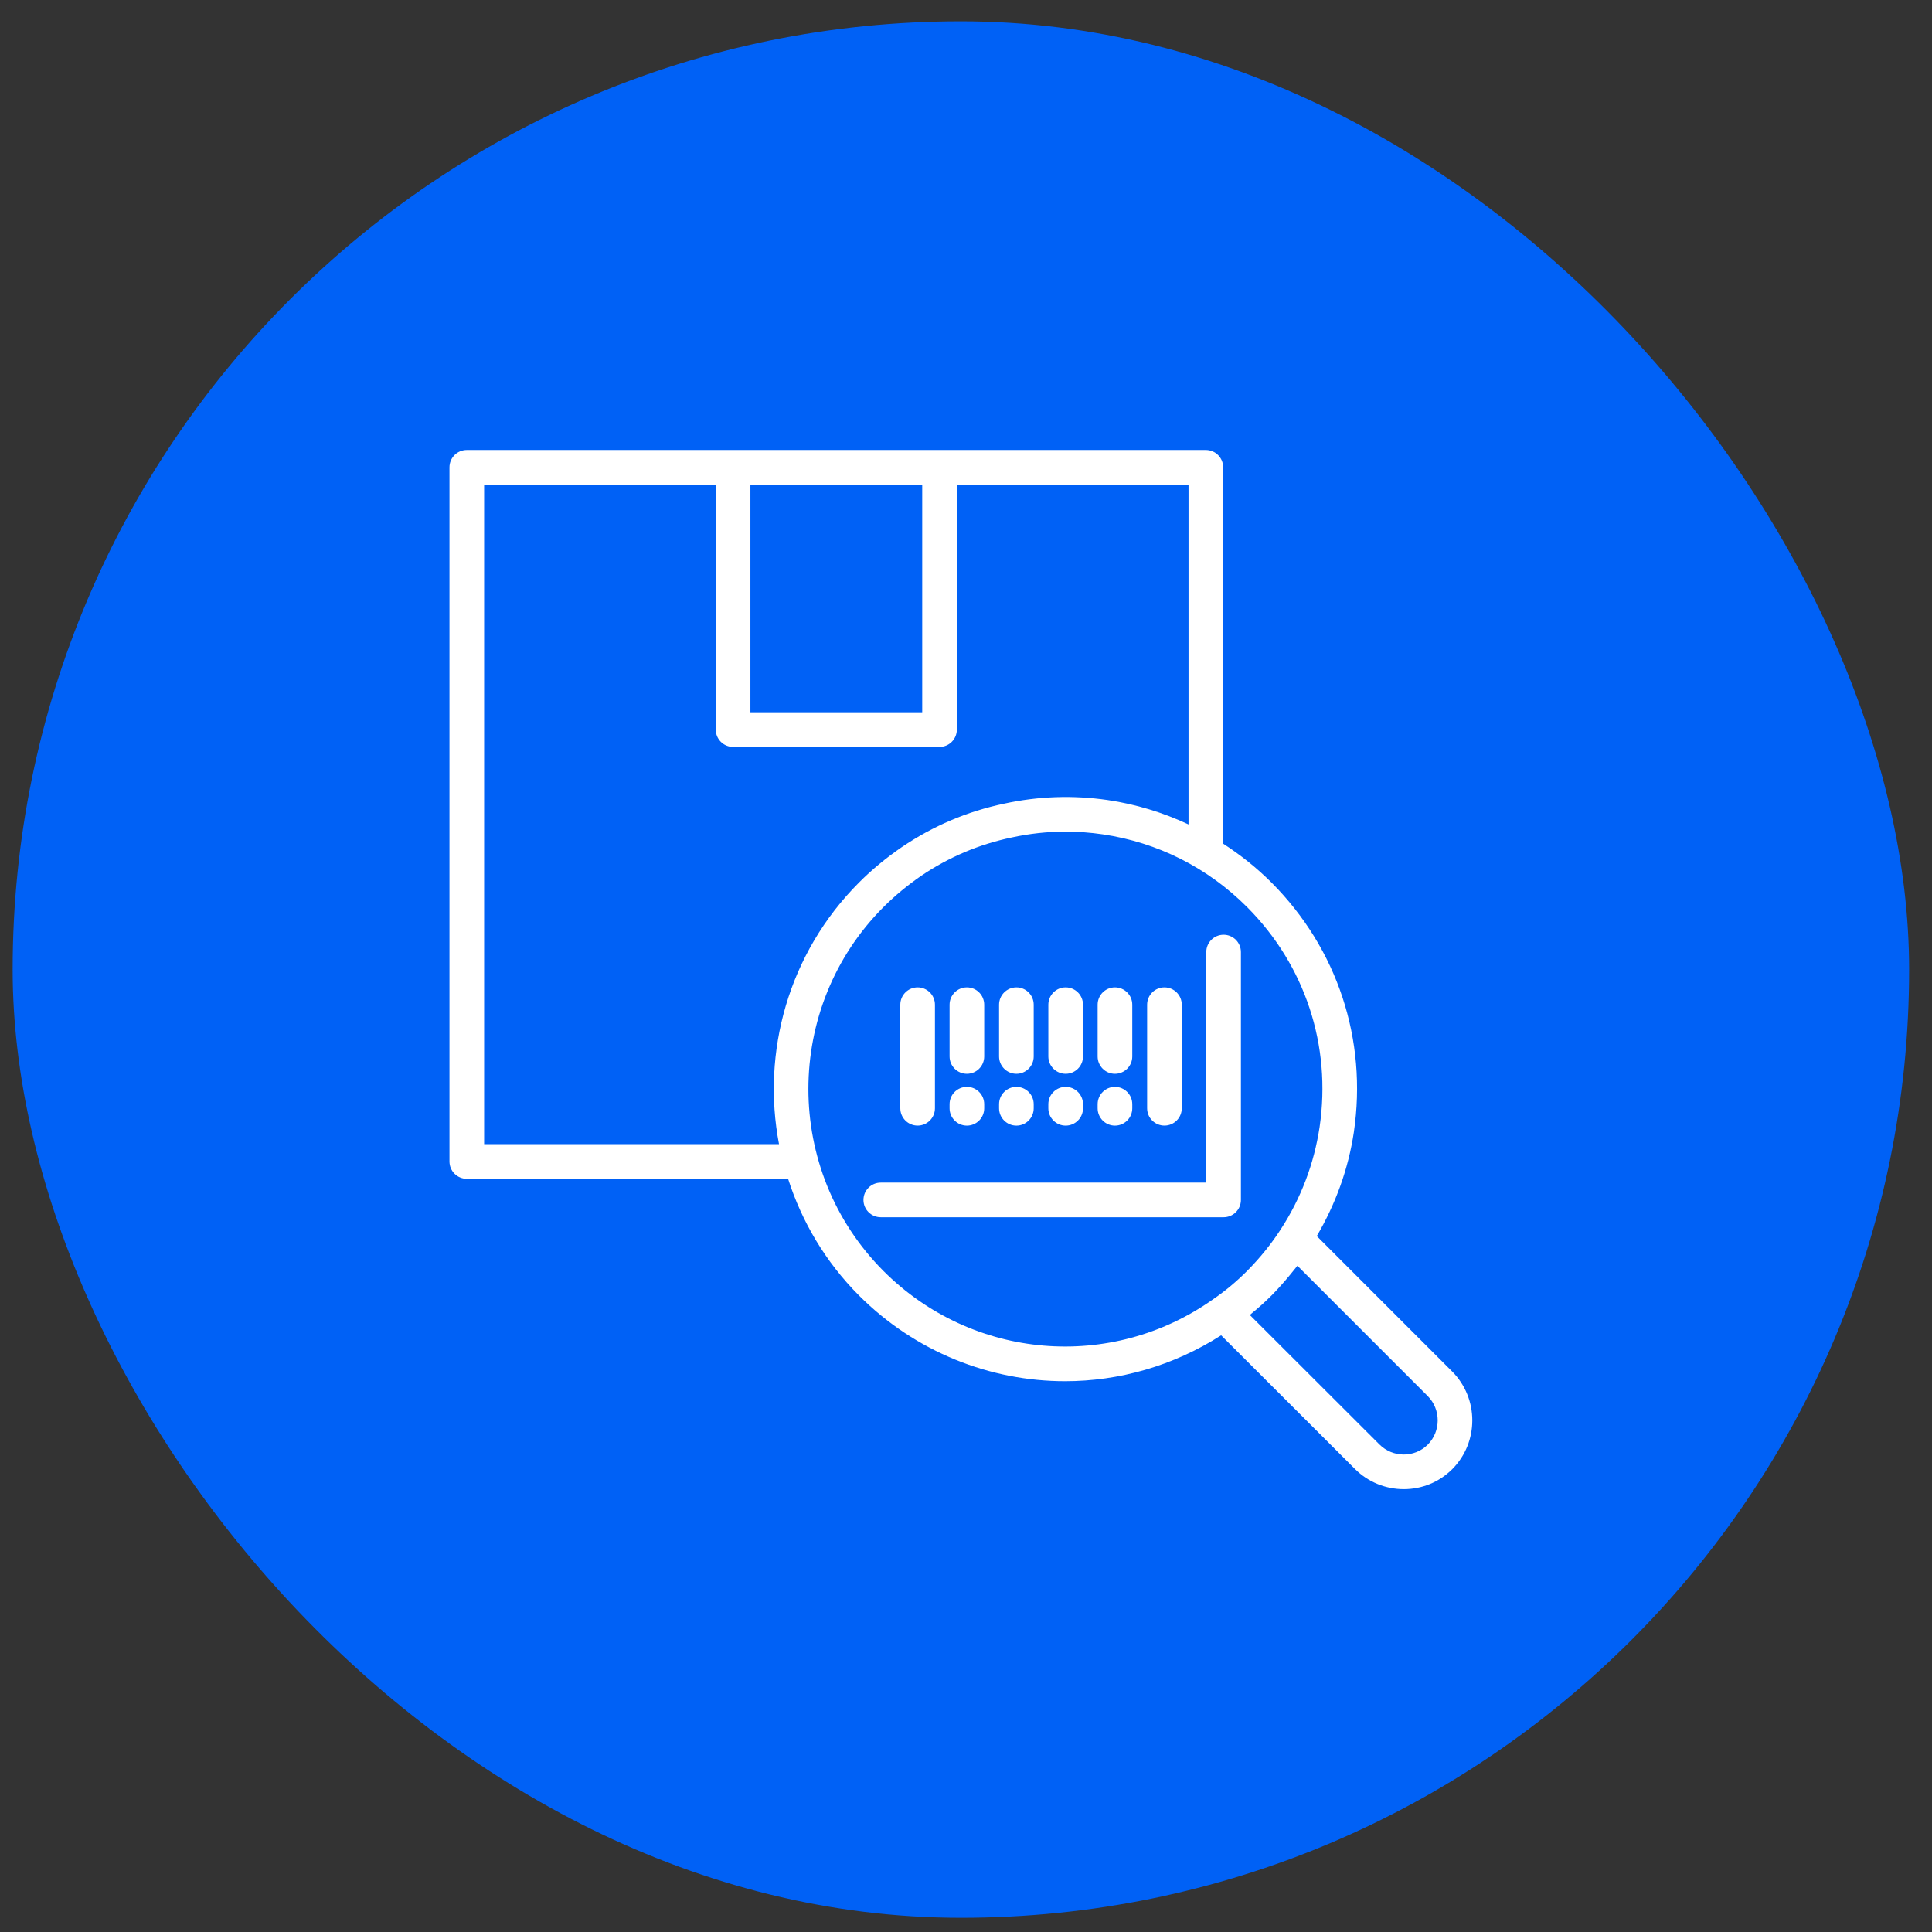 <svg width="68" height="68" viewBox="0 0 68 68" fill="none" xmlns="http://www.w3.org/2000/svg">
<rect x="0" y="0" width="68" height="68" fill="#333333" stroke="none"/>
<rect x="0.445" y="0.75" width="66.75" height="66.75" rx="33.375" fill="#0061F6"/>
<path d="M51.117 51.707C51.117 51.707 51.118 51.706 51.119 51.705C52.054 50.761 52.054 49.225 51.117 48.278L46.346 43.506C47.008 42.377 47.455 41.153 47.651 39.85C47.651 39.85 47.651 39.849 47.651 39.849C48.13 36.593 47.074 33.391 44.753 31.064C44.23 30.541 43.658 30.088 43.051 29.695V16.448C43.051 16.111 42.778 15.838 42.441 15.838H16.43C16.093 15.838 15.82 16.111 15.82 16.448V40.881C15.82 41.217 16.093 41.49 16.43 41.49H27.738C28.22 42.992 29.046 44.406 30.233 45.597C32.227 47.591 34.85 48.614 37.489 48.614C39.388 48.614 41.293 48.077 42.98 46.999L47.688 51.701C48.163 52.176 48.786 52.413 49.409 52.413C50.031 52.413 50.646 52.178 51.117 51.707ZM32.459 17.058V25.07H26.412V17.058H32.459ZM17.04 40.271V17.057H25.193V25.68C25.193 26.016 25.466 26.289 25.803 26.289H33.069C33.405 26.289 33.678 26.016 33.678 25.68V17.057H41.832V29.018C40.937 28.6 39.983 28.306 38.985 28.159C37.763 27.982 36.536 28.025 35.344 28.286C34.055 28.555 32.846 29.068 31.746 29.812C31.195 30.189 30.686 30.609 30.233 31.064C27.74 33.561 26.803 37.036 27.419 40.271H17.04ZM31.096 44.735C27.572 41.201 27.572 35.454 31.096 31.926C31.497 31.525 31.947 31.153 32.432 30.82C33.397 30.168 34.461 29.716 35.599 29.479C36.229 29.34 36.868 29.271 37.51 29.271C37.942 29.271 38.377 29.303 38.809 29.366C40.745 29.65 42.502 30.535 43.892 31.925C45.937 33.976 46.868 36.799 46.445 39.671C46.25 40.965 45.789 42.177 45.072 43.277C44.749 43.778 44.352 44.27 43.892 44.735C43.524 45.104 43.129 45.434 42.709 45.722C39.108 48.28 34.224 47.864 31.096 44.735ZM48.55 50.838L43.99 46.284C44.008 46.271 44.023 46.254 44.039 46.24C44.286 46.039 44.526 45.825 44.756 45.594C44.989 45.36 45.201 45.117 45.404 44.872C45.45 44.816 45.496 44.76 45.541 44.703C45.582 44.652 45.626 44.602 45.665 44.551L50.252 49.138C50.719 49.609 50.719 50.375 50.253 50.846C49.784 51.314 49.021 51.31 48.55 50.838Z" fill="white"/>
<path d="M43.676 42.234V33.51C43.676 33.173 43.403 32.9 43.067 32.9C42.73 32.9 42.457 33.173 42.457 33.51V41.624H31C30.664 41.624 30.391 41.897 30.391 42.234C30.391 42.57 30.664 42.843 31 42.843H43.067C43.403 42.843 43.676 42.57 43.676 42.234Z" fill="white"/>
<path d="M40.985 39.617C41.321 39.617 41.594 39.344 41.594 39.007V35.362C41.594 35.025 41.321 34.752 40.985 34.752C40.648 34.752 40.375 35.025 40.375 35.362V39.007C40.375 39.344 40.648 39.617 40.985 39.617Z" fill="white"/>
<path d="M39.242 37.794C39.579 37.794 39.852 37.521 39.852 37.184V35.362C39.852 35.025 39.579 34.752 39.242 34.752C38.906 34.752 38.633 35.025 38.633 35.362V37.184C38.633 37.521 38.906 37.794 39.242 37.794Z" fill="white"/>
<path d="M37.508 37.794C37.845 37.794 38.118 37.521 38.118 37.184V35.362C38.118 35.025 37.845 34.752 37.508 34.752C37.172 34.752 36.898 35.025 36.898 35.362V37.184C36.898 37.521 37.172 37.794 37.508 37.794Z" fill="white"/>
<path d="M35.774 37.794C36.11 37.794 36.383 37.521 36.383 37.184V35.362C36.383 35.025 36.11 34.752 35.774 34.752C35.437 34.752 35.164 35.025 35.164 35.362V37.184C35.164 37.521 35.437 37.794 35.774 37.794Z" fill="white"/>
<path d="M34.032 37.794C34.368 37.794 34.641 37.521 34.641 37.184V35.362C34.641 35.025 34.368 34.752 34.032 34.752C33.695 34.752 33.422 35.025 33.422 35.362V37.184C33.422 37.521 33.695 37.794 34.032 37.794Z" fill="white"/>
<path d="M39.242 39.618C39.579 39.618 39.852 39.344 39.852 39.008V38.864C39.852 38.527 39.579 38.254 39.242 38.254C38.906 38.254 38.633 38.527 38.633 38.864V39.008C38.633 39.344 38.906 39.618 39.242 39.618Z" fill="white"/>
<path d="M37.508 39.618C37.845 39.618 38.118 39.344 38.118 39.008V38.864C38.118 38.527 37.845 38.254 37.508 38.254C37.172 38.254 36.898 38.527 36.898 38.864V39.008C36.898 39.344 37.172 39.618 37.508 39.618Z" fill="white"/>
<path d="M35.774 39.618C36.11 39.618 36.383 39.344 36.383 39.008V38.864C36.383 38.527 36.11 38.254 35.774 38.254C35.437 38.254 35.164 38.527 35.164 38.864V39.008C35.164 39.344 35.437 39.618 35.774 39.618Z" fill="white"/>
<path d="M34.032 39.618C34.368 39.618 34.641 39.344 34.641 39.008V38.864C34.641 38.527 34.368 38.254 34.032 38.254C33.695 38.254 33.422 38.527 33.422 38.864V39.008C33.422 39.344 33.695 39.618 34.032 39.618Z" fill="white"/>
<path d="M32.297 39.617C32.634 39.617 32.907 39.344 32.907 39.007V35.362C32.907 35.025 32.634 34.752 32.297 34.752C31.961 34.752 31.688 35.025 31.688 35.362V39.007C31.688 39.344 31.961 39.617 32.297 39.617Z" fill="white"/>
</svg>
